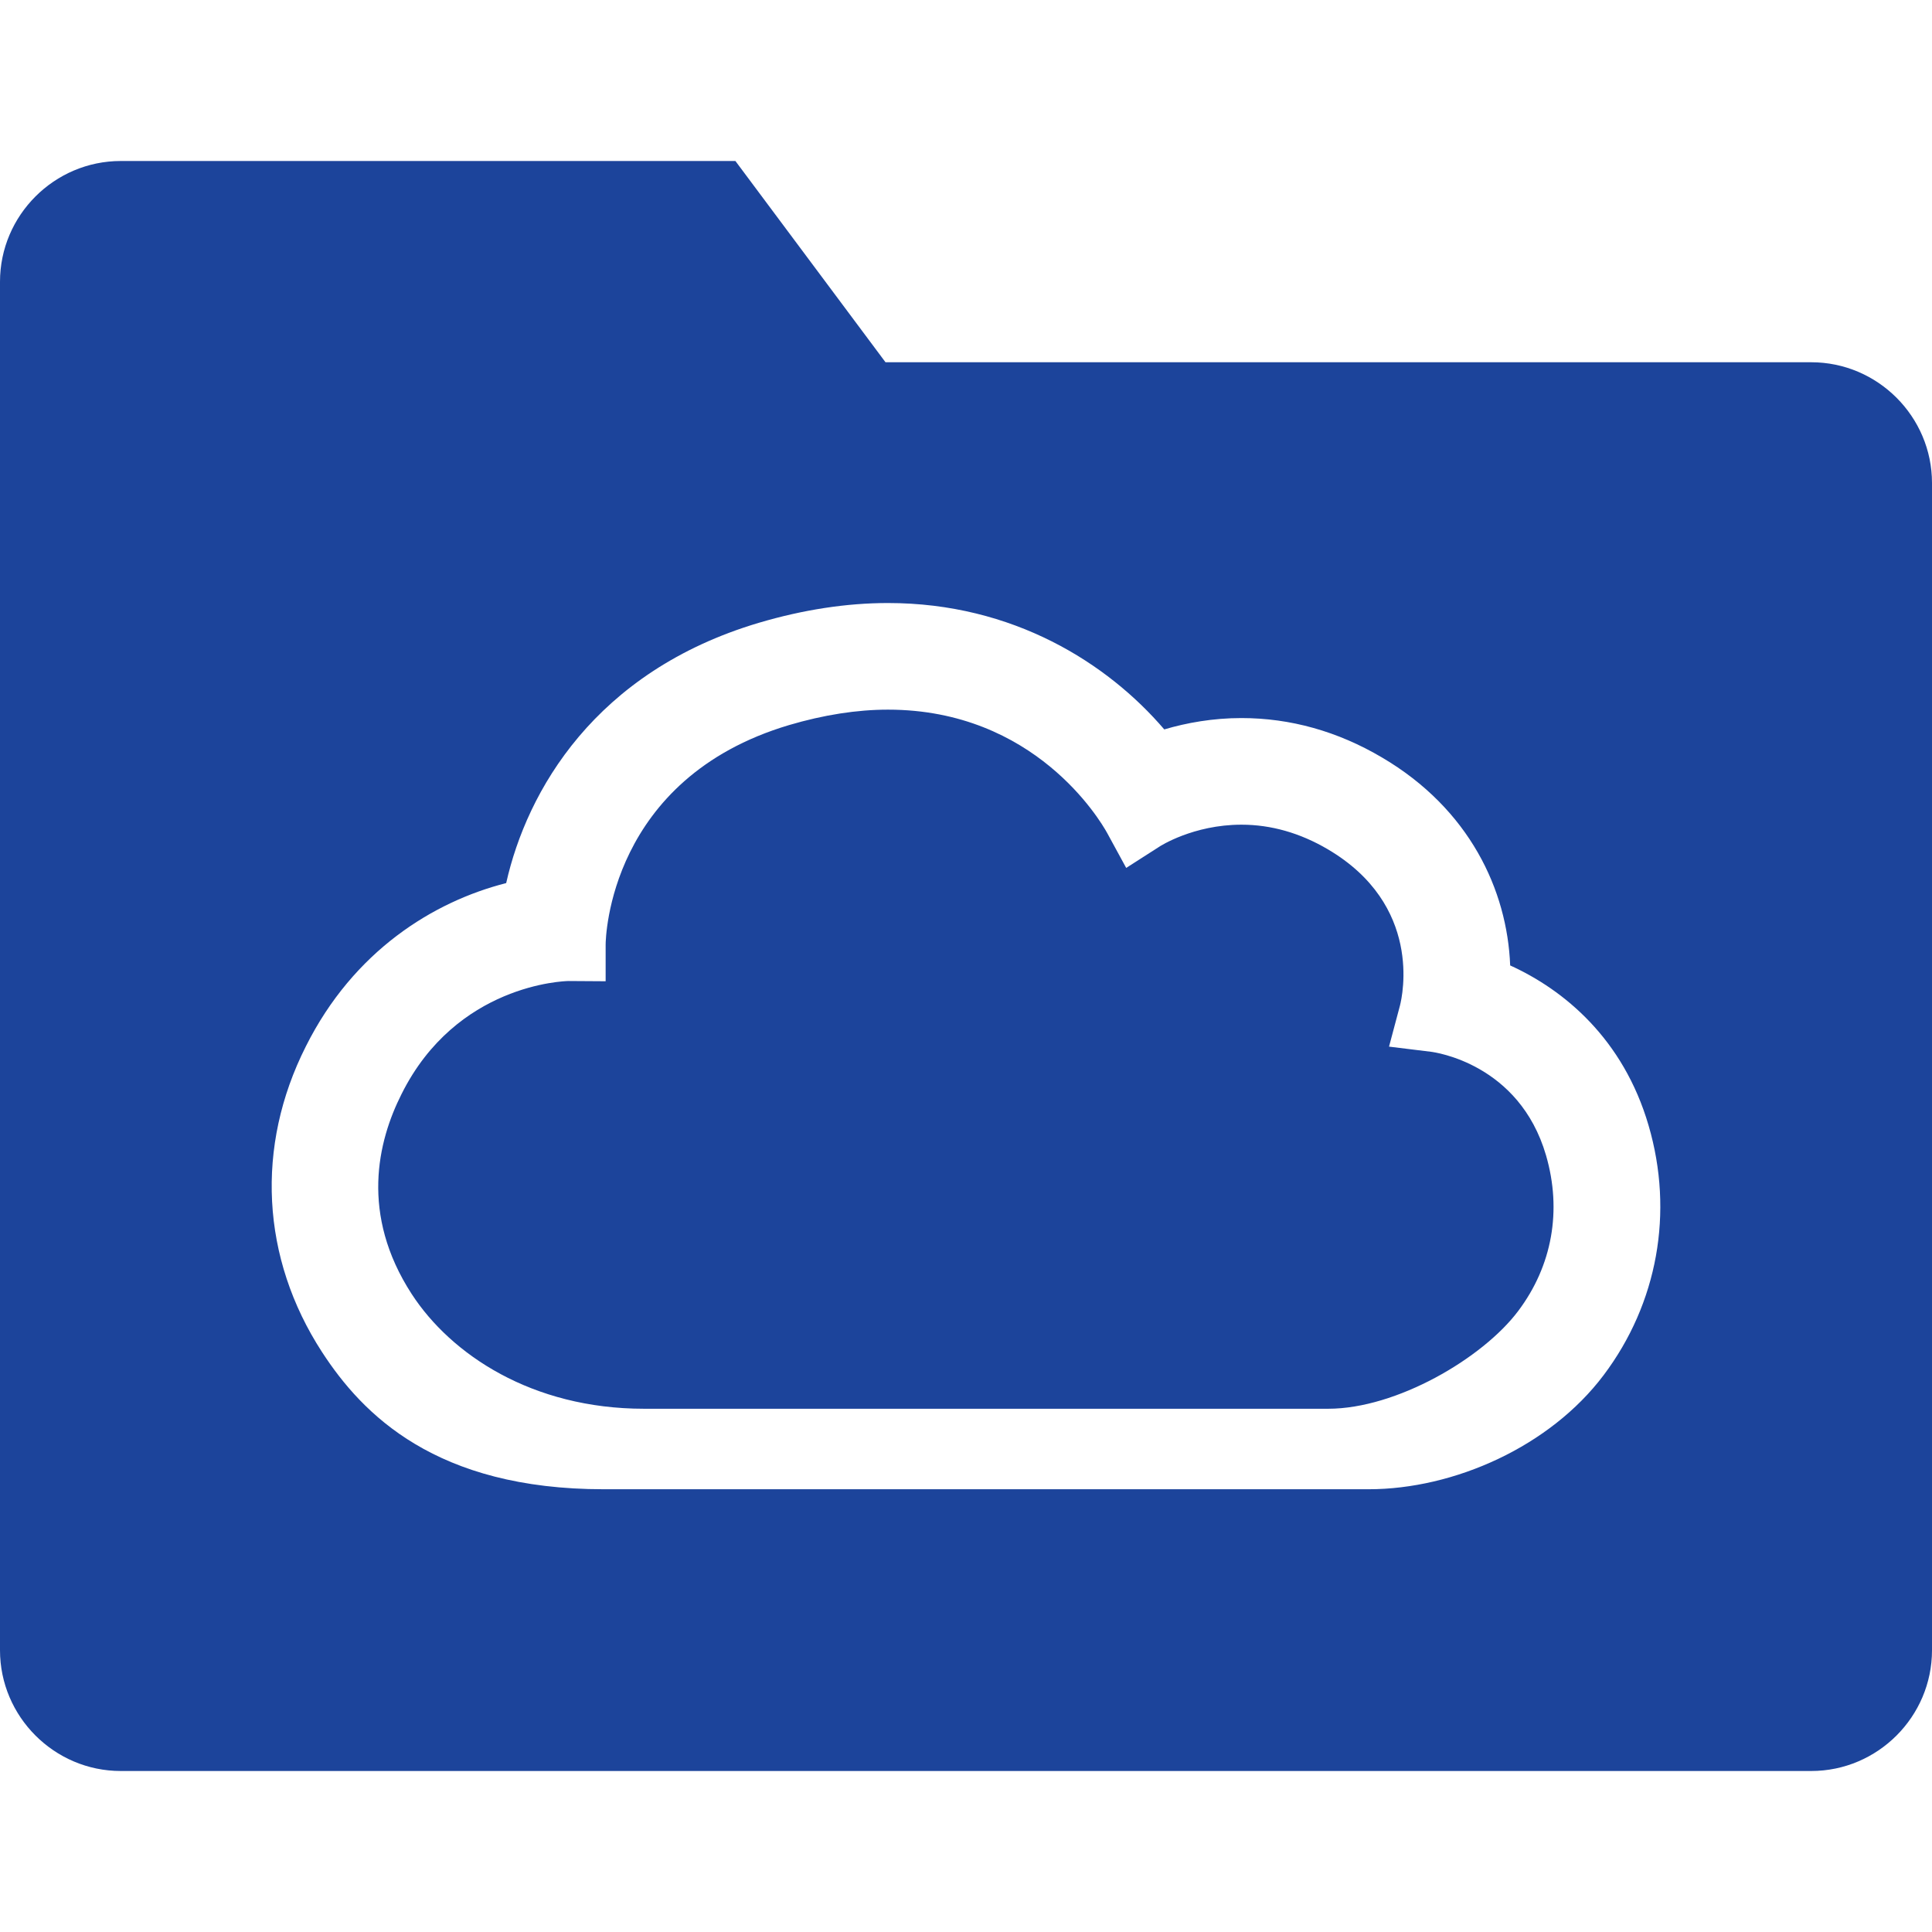 <svg xmlns="http://www.w3.org/2000/svg" width="48px" height="48px" viewBox="0 0 48 48"><path fill="#1C449B" d="M45,9H22l-3.729-5H3C1.35,4,0,5.35,0,7v34c0,1.65,1.35,3,3,3h42c1.65,0,3-1.35,3-3V12C48,10.35,46.65,9,45,9z M39.842,34.165C38.509,35.938,36.129,37,34,37H15c-4.168,0-5.99-1.854-7.001-3.411c-1.513-2.332-1.657-5.103-0.401-7.59 	c1.187-2.375,3.172-3.6,4.978-4.059c0.514-2.285,2.203-5.255,6.275-6.466c1.104-0.327,2.184-0.492,3.211-0.492 c3.11,0,5.456,1.495,6.864,3.14c0.558-0.165,1.21-0.282,1.917-0.282c1.217,0,2.393,0.33,3.49,0.978 c2.177,1.279,3.114,3.298,3.187,5.168c1.334,0.606,2.809,1.819,3.439,3.977C41.591,30.122,41.183,32.384,39.842,34.165z M16,35 c-2.781,0-4.796-1.349-5.772-2.851c-1.283-1.978-0.845-3.794-0.251-4.969c1.361-2.726,4.035-2.805,4.148-2.807l0.922,0.006v-0.911 c0.001-0.172,0.091-4.125,4.558-5.454c0.861-0.254,1.687-0.383,2.457-0.383c3.645,0,5.271,2.749,5.444,3.062l0.474,0.87 l0.831-0.532c0,0-0.001,0-0.001,0c0.001,0,0.83-0.542,2.034-0.542c0.735,0,1.456,0.206,2.143,0.61 c2.357,1.386,1.859,3.635,1.794,3.887l-0.271,1.017l1.042,0.128c0.088,0.011,2.192,0.291,2.858,2.571 c0.4,1.371,0.155,2.746-0.692,3.871C36.833,33.75,34.691,35,33,35H16z"/></svg>